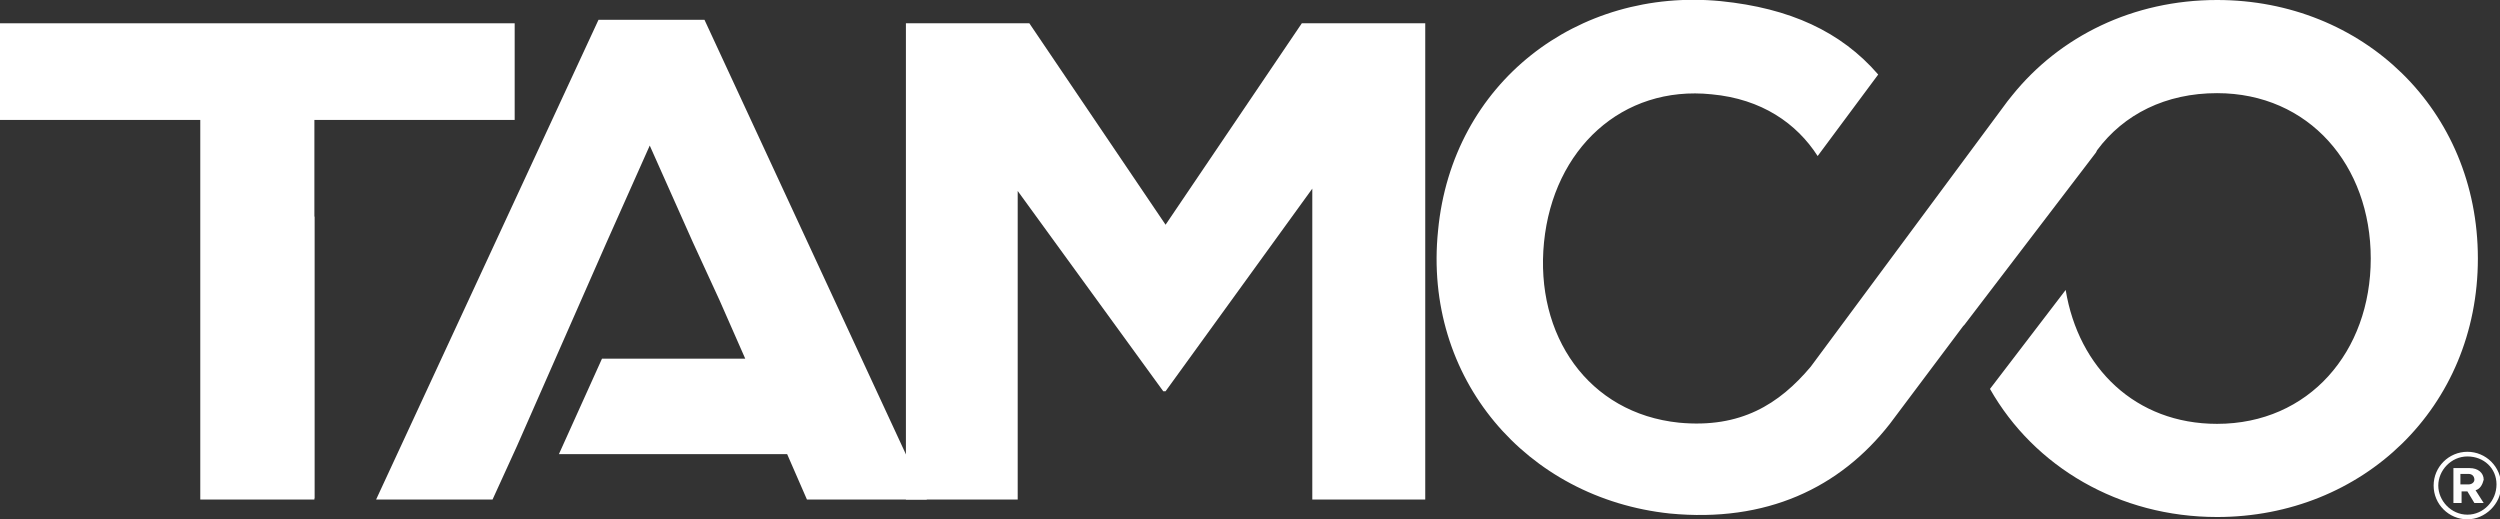 <svg xmlns="http://www.w3.org/2000/svg" xmlns:xlink="http://www.w3.org/1999/xlink" id="Layer_2_00000135685453352698185320000006597958577399177100_" x="0px" y="0px" viewBox="0 0 214.7 44.6" style="enable-background:new 0 0 214.7 44.6;" xml:space="preserve"><rect x="0" y="0" width="214.7" height="44.6" fill="#333333" stroke="none"/><style type="text/css">	.st0{clip-path:url(#SVGID_00000127739609326287760750000002958576230950835618_);}	.st1{clip-path:url(#SVGID_00000129926063463409606910000007710240631362836886_);}	.st2{fill:#FFFFFF;}</style><g id="Layer_1-2">	<g id="TAMCO">		<g>			<defs>				<rect id="SVGID_1_" width="214.7" height="44.6"></rect>			</defs>			<clipPath id="SVGID_00000119115468492980788570000005565296575673167789_">				<use xlink:href="#SVGID_1_" style="overflow:visible;"></use>			</clipPath>			<g style="clip-path:url(#SVGID_00000119115468492980788570000005565296575673167789_);">				<g>					<defs>						<rect id="SVGID_00000000187254147374045450000013923334330616882612_" width="214.7" height="44.6"></rect>					</defs>					<clipPath id="SVGID_00000062153013877431211710000015141720634460918171_">						<use xlink:href="#SVGID_00000000187254147374045450000013923334330616882612_" style="overflow:visible;"></use>					</clipPath>					<g style="clip-path:url(#SVGID_00000062153013877431211710000015141720634460918171_);">						<path class="st2" d="M190.4,0c-7.2,0-13.5,3.1-17.6,8.2h0l-0.4,0.5c0,0,0,0,0,0l-16.9,22.8l0,0c-2.7,3.2-6,5.3-11.3,4.8       c-7.8-0.8-12.4-7.5-11.6-15.5s6.7-13.5,14.4-12.7c4.3,0.4,7.3,2.5,9.1,5.3l5.2-7c-3.2-3.7-7.6-5.7-13.5-6.3       c-12.3-1.2-23.1,7-24.3,19.7c-1.3,12.7,7.6,23,19.9,24.3c8.3,0.8,14.6-2.2,18.9-7.7l0,0l6.3-8.4l0.1-0.1L180,13.1c0,0,0,0,0,0       l0.1-0.2l0,0c2.3-3.1,5.9-4.9,10.3-4.9c7.9,0,13.2,6.2,13.2,14.2s-5.3,14.2-13.2,14.2c-7,0-11.9-4.8-13-11.5l-6.5,8.5       c3.8,6.7,11.1,11,19.5,11c12.5,0,22.4-9.4,22.4-22.2S202.9,0,190.4,0"></path>						<polygon class="st2" points="27,10.3 27,42.9 17.2,42.9 17.2,10.3 0,10.3 0,2 44.2,2 44.2,10.3       "></polygon>						<polygon class="st2" points="112.7,42.9 112.7,16.2 100.1,33.6 99.9,33.6 87.4,16.4 87.4,42.9 77.8,42.9 77.8,2 88.4,2        100.1,19.3 111.8,2 122.4,2 122.4,42.9       "></polygon>						<polygon class="st2" points="79.6,42.9 60.5,1.7 51.4,1.7 32.3,42.9 42.3,42.9 44.4,38.3 49.9,25.8 52.1,20.8 52.1,20.8        52.1,20.8 55.8,12.5 59.5,20.8 59.5,20.8 59.5,20.8 61.8,25.8 64,30.8 51.7,30.8 48,39 48.7,39 59.3,39 67.6,39 69.3,42.9              "></polygon>						<rect x="26.9" y="18.6" class="st2" width="0.1" height="24.2"></rect>						<path class="st2" d="M211.9,44.6c-1.6,0-2.9-1.3-2.9-2.9s1.3-2.9,2.9-2.9s2.9,1.3,2.9,2.9S213.4,44.6,211.9,44.6 M211.9,39.2       c-1.4,0-2.5,1.2-2.5,2.5s1.1,2.5,2.5,2.5s2.5-1.2,2.5-2.6S213.3,39.2,211.9,39.2 M212.6,42.1l0.7,1.1h-0.8l-0.6-1h-0.5v1h-0.7       v-3h1.4c0.7,0,1.2,0.4,1.2,1C213.2,41.6,213,42,212.6,42.1 M212,40.7h-0.7v0.9h0.7c0.3,0,0.5-0.2,0.5-0.4       C212.5,40.9,212.3,40.7,212,40.7"></path>					</g>				</g>			</g>		</g>	</g></g></svg>